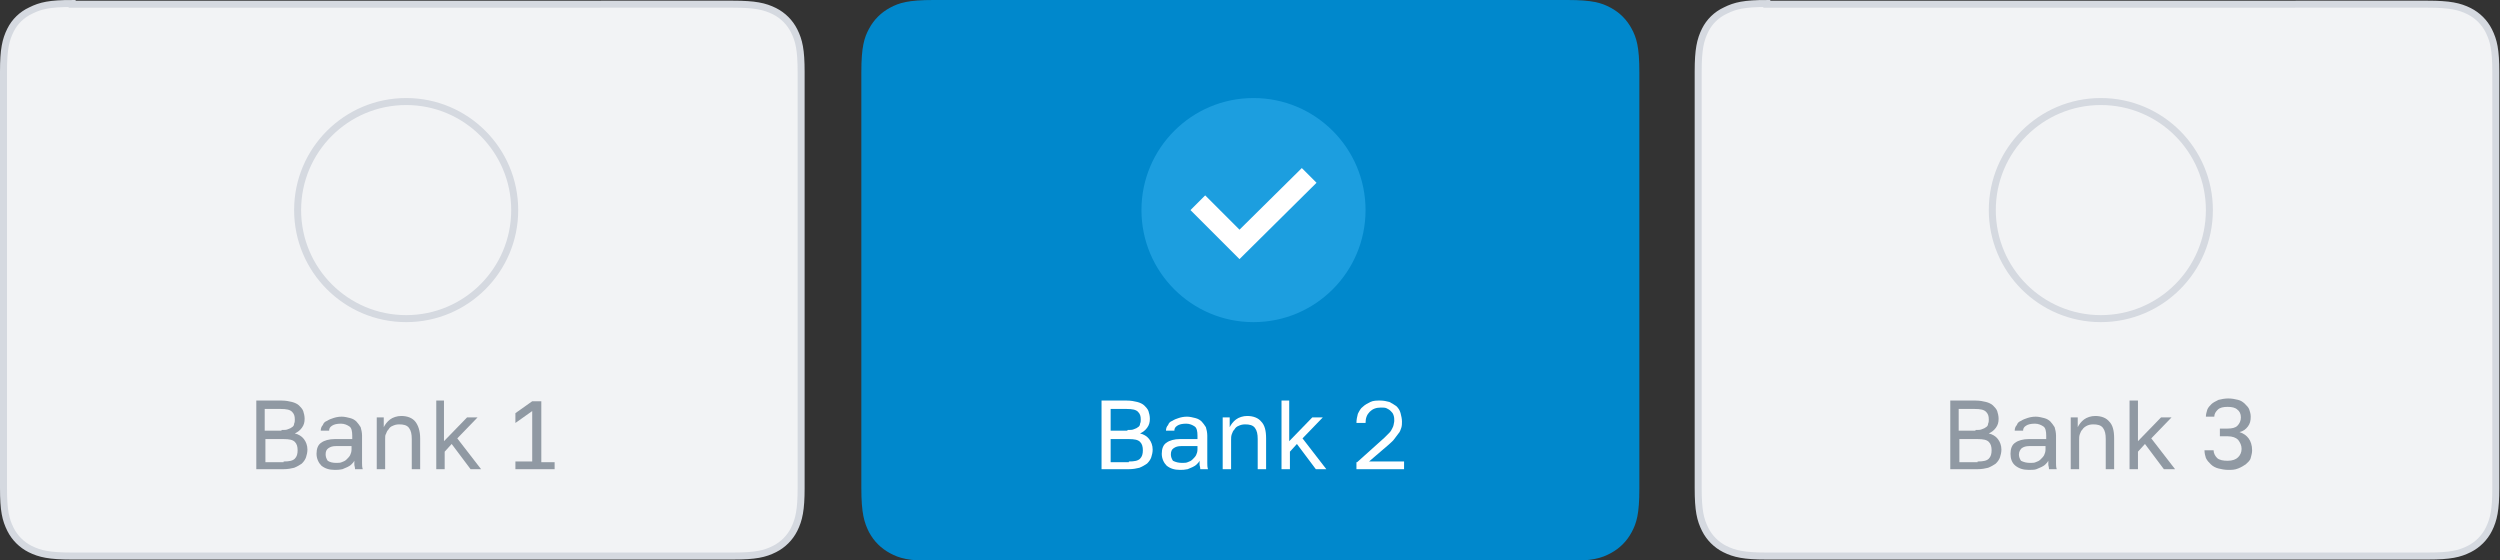 <?xml version="1.0" encoding="utf-8"?>
<!-- Generator: Adobe Illustrator 26.2.1, SVG Export Plug-In . SVG Version: 6.00 Build 0)  -->
<svg version="1.1" xmlns="http://www.w3.org/2000/svg" xmlns:xlink="http://www.w3.org/1999/xlink" x="0px" y="0px"
	 viewBox="0 0 357 80" style="enable-background:new 0 0 357 80;" xml:space="preserve">
<rect x="0" y="0" width="357" height="80" fill="#333333" stroke="none"/>
<style type="text/css">
	.st0{fill-rule:evenodd;clip-rule:evenodd;fill:#F2F3F5;stroke:#D5D9E0;}
	.st1{fill-rule:evenodd;clip-rule:evenodd;fill:#0088CC;}
	.st2{fill-rule:evenodd;clip-rule:evenodd;fill:#1C9EDF;}
	.st3{fill:#FFFFFF;}
	.st4{fill:#9099A3;}
</style>
<g id="Layer_1">
	<g>
		<path class="st0" d="M10.3,0.5c-3.2,0-4.5,0.3-5.9,1C3.1,2.1,2.1,3.1,1.5,4.3c-0.7,1.4-1,2.8-1,5.9v59.5c0,3.2,0.3,4.5,1,5.9
			c0.6,1.2,1.6,2.2,2.8,2.8c1.4,0.7,2.8,1,5.9,1h94.5c3.2,0,4.5-0.3,5.9-1c1.2-0.6,2.2-1.6,2.8-2.8c0.7-1.4,1-2.8,1-5.9V10.3
			c0-3.2-0.3-4.5-1-5.9c-0.6-1.2-1.6-2.2-2.8-2.8c-1.4-0.7-2.8-1-5.9-1H10.3z"/>
		<circle class="st0" cx="58" cy="30" r="15.5"/>
		<g transform="translate(123)">
			<path class="st1" d="M10.3,0h90.5c3.6,0,4.9,0.4,6.2,1.1c1.3,0.7,2.3,1.7,3,3c0.7,1.3,1.1,2.6,1.1,6.2v59.5
				c0,3.6-0.4,4.9-1.1,6.2c-0.7,1.3-1.7,2.3-3,3c-1.3,0.7-2.6,1.1-6.2,1.1H10.3c-3.6,0-4.9-0.4-6.2-1.1c-1.3-0.7-2.3-1.7-3-3
				C0.4,74.6,0,73.3,0,69.7V10.3c0-3.6,0.4-4.9,1.1-6.2c0.7-1.3,1.7-2.3,3-3C5.4,0.4,6.7,0,10.3,0z"/>
			<circle class="st2" cx="56" cy="30" r="16"/>
			<path class="st3" d="M49.1,27.9L47,30l7,7l11-10.9L62.9,24L54,32.8L49.1,27.9z"/>
		</g>
		<g transform="translate(242)">
			<path class="st0" d="M10.3,0.5c-3.2,0-4.5,0.3-5.9,1C3.1,2.1,2.1,3.1,1.5,4.3c-0.7,1.4-1,2.8-1,5.9v59.5c0,3.2,0.3,4.5,1,5.9
				c0.6,1.2,1.6,2.2,2.8,2.8c1.4,0.7,2.8,1,5.9,1h94.5c3.2,0,4.5-0.3,5.9-1c1.2-0.6,2.2-1.6,2.8-2.8c0.7-1.4,1-2.8,1-5.9V10.3
				c0-3.2-0.3-4.5-1-5.9c-0.6-1.2-1.6-2.2-2.8-2.8c-1.4-0.7-2.8-1-5.9-1H10.3z"/>
			<circle class="st0" cx="58" cy="30" r="15.5"/>
		</g>
	</g>
</g>
<g id="Layer_2">
	<g>
		<path class="st4" d="M36.6,57.2h3.6c0.6,0,1.1,0.1,1.5,0.2c0.4,0.1,0.8,0.3,1,0.5s0.5,0.5,0.6,0.8s0.2,0.7,0.2,1.1
			c0,0.5-0.1,0.9-0.4,1.3c-0.3,0.4-0.6,0.6-1,0.8c0.5,0.1,1,0.4,1.3,0.8c0.3,0.4,0.5,0.9,0.5,1.5c0,0.4-0.1,0.8-0.2,1.1
			s-0.3,0.6-0.6,0.9c-0.3,0.2-0.6,0.4-1.1,0.6c-0.4,0.1-0.9,0.2-1.5,0.2h-3.9V57.2z M40.2,61.4c0.4,0,0.7,0,0.9-0.1
			c0.3-0.1,0.5-0.2,0.6-0.3c0.2-0.1,0.3-0.3,0.3-0.5c0.1-0.2,0.1-0.4,0.1-0.6c0-0.5-0.1-0.8-0.4-1.1c-0.3-0.3-0.8-0.4-1.6-0.4h-2.3
			v3.1H40.2z M40.5,65.9c0.8,0,1.3-0.1,1.6-0.4c0.3-0.3,0.4-0.7,0.4-1.2c0-0.5-0.1-0.9-0.4-1.2c-0.3-0.3-0.8-0.4-1.6-0.4h-2.6v3.3
			H40.5z"/>
		<path class="st4" d="M47.8,67.1c-0.8,0-1.4-0.2-1.9-0.6c-0.4-0.4-0.7-1-0.7-1.7c0-0.7,0.2-1.3,0.7-1.6c0.4-0.3,1.1-0.5,1.9-0.5
			h2.5v-0.5c0-0.6-0.1-1.1-0.4-1.3s-0.7-0.4-1.2-0.4c-0.6,0-1,0.1-1.3,0.3c-0.3,0.2-0.4,0.4-0.4,0.7h-1.2c0-0.3,0.1-0.6,0.3-0.8
			c0.1-0.3,0.3-0.5,0.6-0.6c0.3-0.2,0.6-0.3,0.9-0.4s0.7-0.2,1.2-0.2c0.4,0,0.8,0.1,1.2,0.2c0.4,0.1,0.7,0.3,0.9,0.5
			c0.2,0.2,0.4,0.5,0.6,0.8c0.1,0.3,0.2,0.8,0.2,1.2v2.9c0,0.4,0,0.7,0,1c0,0.3,0,0.6,0.1,0.9h-1.1c0-0.3-0.1-0.5-0.1-0.6
			c0-0.2,0-0.4,0-0.6c-0.1,0.2-0.2,0.3-0.4,0.5c-0.2,0.2-0.4,0.3-0.6,0.4s-0.5,0.2-0.7,0.3C48.4,67.1,48.1,67.1,47.8,67.1z M48,66.1
			c0.3,0,0.6,0,0.8-0.1c0.3-0.1,0.5-0.2,0.7-0.4c0.2-0.2,0.4-0.4,0.5-0.6s0.2-0.5,0.2-0.8v-0.5H48c-0.5,0-0.8,0.1-1.1,0.3
			s-0.4,0.5-0.4,0.9c0,0.3,0.1,0.6,0.3,0.9C47.1,66,47.5,66.1,48,66.1z"/>
		<path class="st4" d="M53.7,59.6h1.1V61c0.2-0.4,0.5-0.8,0.9-1.1c0.4-0.3,1-0.5,1.6-0.5c0.9,0,1.6,0.3,2,0.8s0.7,1.3,0.7,2.4V67
			h-1.2v-4.3c0-0.7-0.1-1.2-0.4-1.6c-0.3-0.4-0.8-0.5-1.4-0.5c-0.4,0-0.7,0.1-0.9,0.2c-0.3,0.1-0.5,0.3-0.6,0.5
			c-0.2,0.2-0.3,0.4-0.4,0.7C55,62.1,55,62.4,55,62.7V67h-1.2V59.6z"/>
		<path class="st4" d="M62.2,57.2h1.2V63l3.3-3.4h1.5l-2.9,3l3.4,4.4h-1.5l-2.7-3.6l-1,1.1V67h-1.2V57.2z"/>
		<path class="st4" d="M73.7,65.9H76v-7.2l-2.4,1.7v-1.4l2.4-1.7h1.3v8.7h1.9V67h-5.6V65.9z"/>
	</g>
	<g>
		<path class="st4" d="M278.5,57.2h3.6c0.6,0,1.1,0.1,1.5,0.2c0.4,0.1,0.8,0.3,1,0.5s0.5,0.5,0.6,0.8s0.2,0.7,0.2,1.1
			c0,0.5-0.1,0.9-0.4,1.3c-0.3,0.4-0.6,0.6-1,0.8c0.5,0.1,1,0.4,1.3,0.8c0.3,0.4,0.5,0.9,0.5,1.5c0,0.4-0.1,0.8-0.2,1.1
			s-0.3,0.6-0.6,0.9c-0.3,0.2-0.6,0.4-1.1,0.6c-0.4,0.1-0.9,0.2-1.5,0.2h-3.9V57.2z M282.1,61.4c0.4,0,0.7,0,0.9-0.1
			c0.3-0.1,0.5-0.2,0.6-0.3c0.2-0.1,0.3-0.3,0.3-0.5c0.1-0.2,0.1-0.4,0.1-0.6c0-0.5-0.1-0.8-0.4-1.1c-0.3-0.3-0.8-0.4-1.6-0.4h-2.3
			v3.1H282.1z M282.4,65.9c0.8,0,1.3-0.1,1.6-0.4c0.3-0.3,0.4-0.7,0.4-1.2c0-0.5-0.1-0.9-0.4-1.2s-0.8-0.4-1.6-0.4h-2.6v3.3H282.4z"
			/>
		<path class="st4" d="M289.7,67.1c-0.8,0-1.4-0.2-1.9-0.6s-0.7-1-0.7-1.7c0-0.7,0.2-1.3,0.7-1.6c0.4-0.3,1.1-0.5,1.9-0.5h2.5v-0.5
			c0-0.6-0.1-1.1-0.4-1.3s-0.7-0.4-1.2-0.4c-0.6,0-1,0.1-1.3,0.3c-0.3,0.2-0.4,0.4-0.4,0.7h-1.2c0-0.3,0.1-0.6,0.3-0.8
			c0.1-0.3,0.3-0.5,0.6-0.6c0.3-0.2,0.6-0.3,0.9-0.4c0.3-0.1,0.7-0.2,1.2-0.2c0.4,0,0.8,0.1,1.2,0.2s0.7,0.3,0.9,0.5
			s0.4,0.5,0.6,0.8c0.1,0.3,0.2,0.8,0.2,1.2v2.9c0,0.4,0,0.7,0,1c0,0.3,0,0.6,0.1,0.9h-1.1c0-0.3-0.1-0.5-0.1-0.6c0-0.2,0-0.4,0-0.6
			c-0.1,0.2-0.2,0.3-0.4,0.5c-0.2,0.2-0.4,0.3-0.6,0.4c-0.2,0.1-0.5,0.2-0.7,0.3S290,67.1,289.7,67.1z M289.9,66.1
			c0.3,0,0.6,0,0.8-0.1c0.3-0.1,0.5-0.2,0.7-0.4c0.2-0.2,0.4-0.4,0.5-0.6s0.2-0.5,0.2-0.8v-0.5h-2.3c-0.5,0-0.8,0.1-1.1,0.3
			c-0.2,0.2-0.4,0.5-0.4,0.9c0,0.3,0.1,0.6,0.3,0.9C289,66,289.4,66.1,289.9,66.1z"/>
		<path class="st4" d="M295.6,59.6h1.1V61c0.2-0.4,0.5-0.8,0.9-1.1c0.4-0.3,1-0.5,1.6-0.5c0.9,0,1.6,0.3,2,0.8
			c0.5,0.5,0.7,1.3,0.7,2.4V67h-1.2v-4.3c0-0.7-0.1-1.2-0.4-1.6c-0.3-0.4-0.8-0.5-1.4-0.5c-0.4,0-0.7,0.1-0.9,0.2s-0.5,0.3-0.6,0.5
			c-0.2,0.2-0.3,0.4-0.4,0.7s-0.1,0.5-0.1,0.8V67h-1.2V59.6z"/>
		<path class="st4" d="M304.1,57.2h1.2V63l3.3-3.4h1.5l-2.9,3l3.4,4.4H309l-2.7-3.6l-1,1.1V67h-1.2V57.2z"/>
		<path class="st4" d="M318.2,67.1c-0.5,0-1-0.1-1.4-0.2c-0.4-0.1-0.8-0.3-1.1-0.6s-0.5-0.5-0.7-0.9c-0.1-0.3-0.2-0.7-0.2-1.1h1.3
			c0,0.4,0.2,0.8,0.5,1.1s0.9,0.4,1.5,0.4c0.7,0,1.2-0.2,1.5-0.5c0.3-0.3,0.5-0.7,0.5-1.2c0-0.5-0.2-0.9-0.5-1.3
			c-0.3-0.3-0.8-0.5-1.5-0.5h-1.1v-1.1h1.1c0.6,0,1.1-0.1,1.4-0.4c0.3-0.3,0.5-0.7,0.5-1.2c0-0.5-0.2-0.9-0.5-1.1
			c-0.3-0.3-0.8-0.4-1.4-0.4c-0.6,0-1.1,0.1-1.4,0.4c-0.3,0.3-0.5,0.6-0.5,1H315c0-0.3,0.1-0.7,0.2-1c0.1-0.3,0.4-0.6,0.6-0.8
			s0.6-0.4,1-0.6c0.4-0.1,0.9-0.2,1.4-0.2c0.5,0,1,0.1,1.4,0.2c0.4,0.1,0.7,0.3,1,0.6s0.5,0.5,0.6,0.8c0.1,0.3,0.2,0.6,0.2,1
			c0,0.6-0.1,1-0.4,1.4c-0.3,0.4-0.7,0.7-1.2,0.8c0.6,0.2,1,0.5,1.3,0.9c0.3,0.4,0.5,1,0.5,1.7c0,0.4-0.1,0.7-0.2,1.1
			s-0.4,0.6-0.7,0.9c-0.3,0.2-0.6,0.4-1.1,0.6S318.7,67.1,318.2,67.1z"/>
	</g>
	<g>
		<path class="st3" d="M157.3,57.2h3.6c0.6,0,1.1,0.1,1.5,0.2c0.4,0.1,0.8,0.3,1,0.5s0.5,0.5,0.6,0.8s0.2,0.7,0.2,1.1
			c0,0.5-0.1,0.9-0.4,1.3c-0.3,0.4-0.6,0.6-1,0.8c0.5,0.1,1,0.4,1.3,0.8c0.3,0.4,0.5,0.9,0.5,1.5c0,0.4-0.1,0.8-0.2,1.1
			s-0.3,0.6-0.6,0.9c-0.3,0.2-0.6,0.4-1.1,0.6c-0.4,0.1-0.9,0.2-1.5,0.2h-3.9V57.2z M161,61.4c0.4,0,0.7,0,0.9-0.1
			c0.3-0.1,0.5-0.2,0.6-0.3c0.2-0.1,0.3-0.3,0.3-0.5c0.1-0.2,0.1-0.4,0.1-0.6c0-0.5-0.1-0.8-0.4-1.1c-0.3-0.3-0.8-0.4-1.6-0.4h-2.3
			v3.1H161z M161.2,65.9c0.8,0,1.3-0.1,1.6-0.4c0.3-0.3,0.4-0.7,0.4-1.2c0-0.5-0.1-0.9-0.4-1.2c-0.3-0.3-0.8-0.4-1.6-0.4h-2.6v3.3
			H161.2z"/>
		<path class="st3" d="M168.5,67.1c-0.8,0-1.4-0.2-1.9-0.6c-0.4-0.4-0.7-1-0.7-1.7c0-0.7,0.2-1.3,0.7-1.6c0.4-0.3,1.1-0.5,1.9-0.5
			h2.5v-0.5c0-0.6-0.1-1.1-0.4-1.3s-0.7-0.4-1.2-0.4c-0.6,0-1,0.1-1.3,0.3c-0.3,0.2-0.4,0.4-0.4,0.7h-1.2c0-0.3,0.1-0.6,0.3-0.8
			c0.1-0.3,0.3-0.5,0.6-0.6c0.3-0.2,0.6-0.3,0.9-0.4s0.7-0.2,1.2-0.2c0.4,0,0.8,0.1,1.2,0.2c0.4,0.1,0.7,0.3,0.9,0.5
			c0.2,0.2,0.4,0.5,0.6,0.8c0.1,0.3,0.2,0.8,0.2,1.2v2.9c0,0.4,0,0.7,0,1c0,0.3,0,0.6,0.1,0.9h-1.1c0-0.3-0.1-0.5-0.1-0.6
			c0-0.2,0-0.4,0-0.6c-0.1,0.2-0.2,0.3-0.4,0.5c-0.2,0.2-0.4,0.3-0.6,0.4s-0.5,0.2-0.7,0.3C169.1,67.1,168.9,67.1,168.5,67.1z
			 M168.8,66.1c0.3,0,0.6,0,0.8-0.1c0.3-0.1,0.5-0.2,0.7-0.4c0.2-0.2,0.4-0.4,0.5-0.6s0.2-0.5,0.2-0.8v-0.5h-2.3
			c-0.5,0-0.8,0.1-1.1,0.3s-0.4,0.5-0.4,0.9c0,0.3,0.1,0.6,0.3,0.9C167.9,66,168.3,66.1,168.8,66.1z"/>
		<path class="st3" d="M174.5,59.6h1.1V61c0.2-0.4,0.5-0.8,0.9-1.1c0.4-0.3,1-0.5,1.6-0.5c0.9,0,1.6,0.3,2,0.8
			c0.5,0.5,0.7,1.3,0.7,2.4V67h-1.2v-4.3c0-0.7-0.1-1.2-0.4-1.6c-0.3-0.4-0.8-0.5-1.4-0.5c-0.4,0-0.7,0.1-0.9,0.2
			c-0.3,0.1-0.5,0.3-0.6,0.5c-0.2,0.2-0.3,0.4-0.4,0.7c-0.1,0.3-0.1,0.5-0.1,0.8V67h-1.2V59.6z"/>
		<path class="st3" d="M182.9,57.2h1.2V63l3.3-3.4h1.5l-2.9,3l3.4,4.4h-1.5l-2.7-3.6l-1,1.1V67h-1.2V57.2z"/>
		<path class="st3" d="M193.8,66l3.9-3.5c0.3-0.3,0.5-0.5,0.7-0.7c0.2-0.2,0.3-0.4,0.4-0.6c0.1-0.2,0.2-0.4,0.2-0.5s0.1-0.4,0.1-0.6
			c0-0.3,0-0.5-0.1-0.8s-0.2-0.4-0.4-0.6c-0.2-0.2-0.4-0.3-0.6-0.4c-0.2-0.1-0.5-0.1-0.8-0.1c-0.7,0-1.2,0.2-1.6,0.6
			s-0.6,0.9-0.6,1.6h-1.3c0-0.5,0.1-0.9,0.2-1.3c0.2-0.4,0.4-0.8,0.7-1c0.3-0.3,0.7-0.5,1.1-0.7s0.9-0.2,1.4-0.2
			c0.5,0,0.9,0.1,1.3,0.2c0.4,0.2,0.7,0.4,1,0.6c0.3,0.3,0.5,0.6,0.6,1c0.1,0.4,0.2,0.8,0.2,1.2c0,0.3,0,0.6-0.1,0.9
			c-0.1,0.3-0.2,0.6-0.4,0.8c-0.2,0.3-0.4,0.5-0.6,0.8c-0.2,0.3-0.5,0.5-0.8,0.8l-2.8,2.4h5V67h-6.8V66z"/>
	</g>
</g>
</svg>
